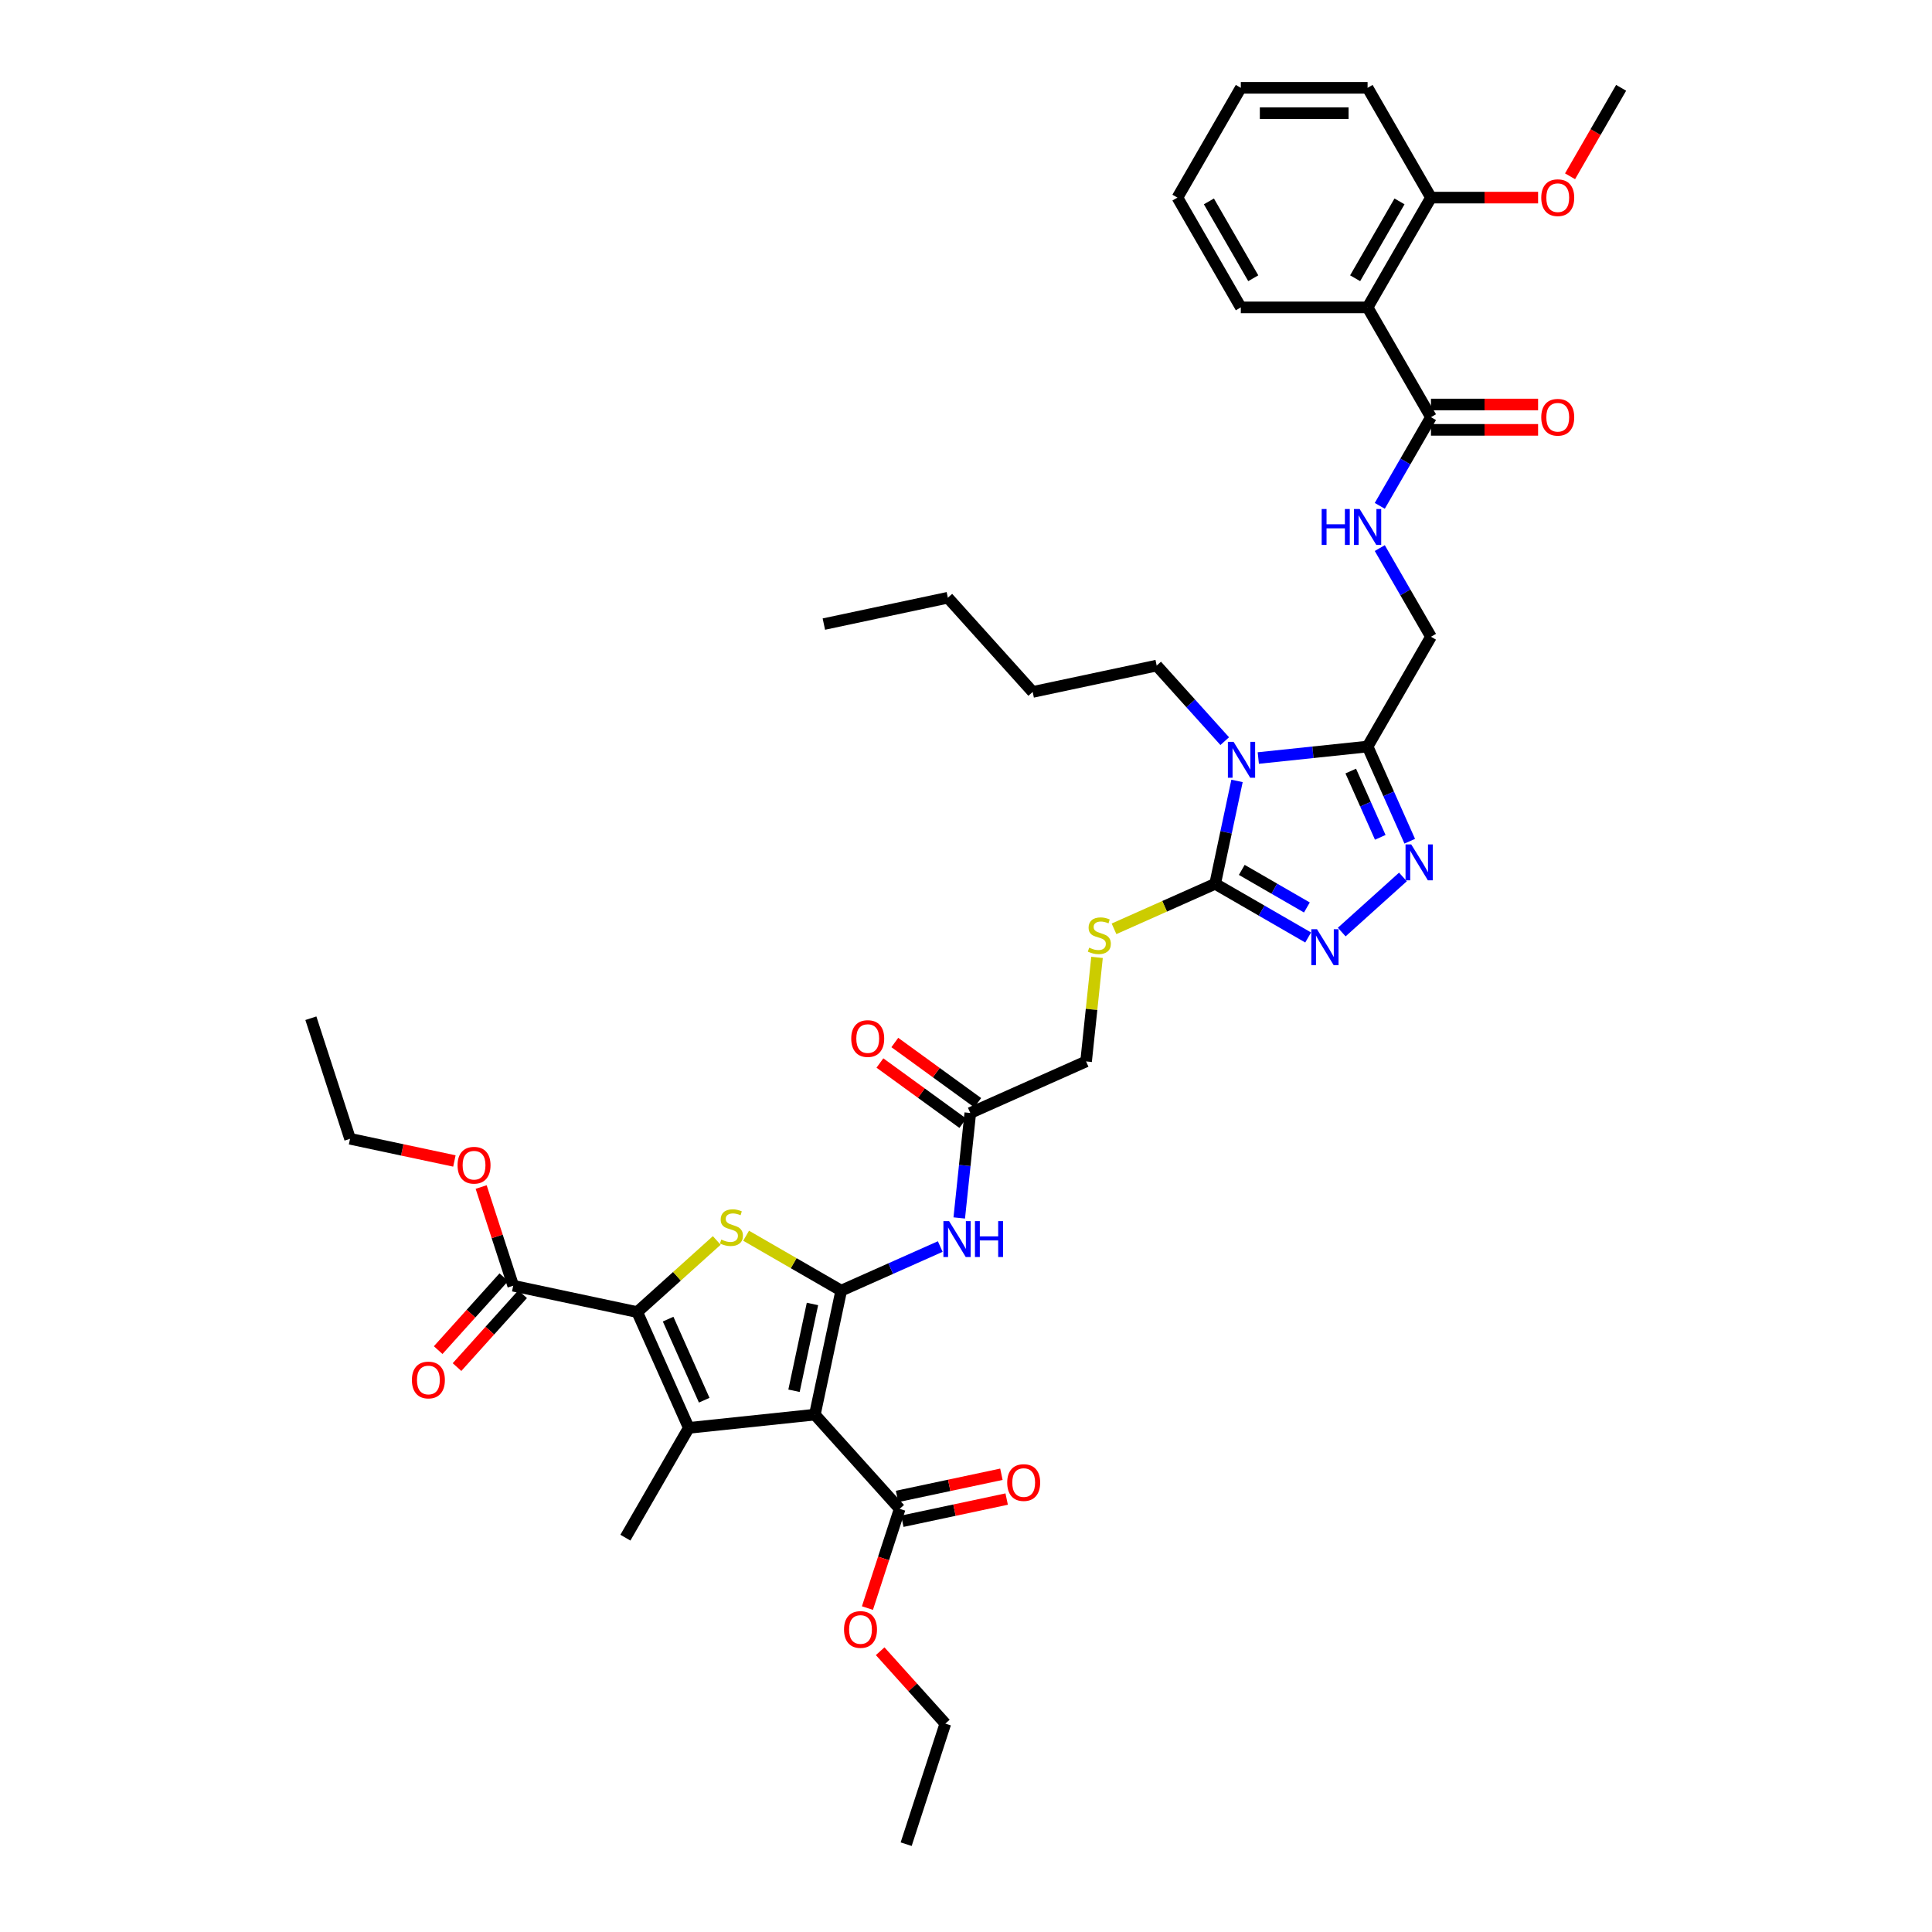 <?xml version='1.0' encoding='iso-8859-1'?>
<svg version='1.1' baseProfile='full'
              xmlns='http://www.w3.org/2000/svg'
                      xmlns:rdkit='http://www.rdkit.org/xml'
                      xmlns:xlink='http://www.w3.org/1999/xlink'
                  xml:space='preserve'
width='1000px' height='1000px' viewBox='0 0 1000 1000'>
<!-- END OF HEADER -->
<rect style='opacity:1.0;fill:#FFFFFF;stroke:none' width='1000' height='1000' x='0' y='0'> </rect>
<path class='bond-0' d='M 435.413,668.028 L 421.77,732.211' style='fill:none;fill-rule:evenodd;stroke:#000000;stroke-width:6px;stroke-linecap:butt;stroke-linejoin:miter;stroke-opacity:1' />
<path class='bond-0' d='M 420.53,674.927 L 410.98,719.855' style='fill:none;fill-rule:evenodd;stroke:#000000;stroke-width:6px;stroke-linecap:butt;stroke-linejoin:miter;stroke-opacity:1' />
<path class='bond-4' d='M 435.413,668.028 L 410.799,653.818' style='fill:none;fill-rule:evenodd;stroke:#000000;stroke-width:6px;stroke-linecap:butt;stroke-linejoin:miter;stroke-opacity:1' />
<path class='bond-4' d='M 410.799,653.818 L 386.186,639.607' style='fill:none;fill-rule:evenodd;stroke:#CCCC00;stroke-width:6px;stroke-linecap:butt;stroke-linejoin:miter;stroke-opacity:1' />
<path class='bond-9' d='M 435.413,668.028 L 461.041,656.618' style='fill:none;fill-rule:evenodd;stroke:#000000;stroke-width:6px;stroke-linecap:butt;stroke-linejoin:miter;stroke-opacity:1' />
<path class='bond-9' d='M 461.041,656.618 L 486.669,645.208' style='fill:none;fill-rule:evenodd;stroke:#0000FF;stroke-width:6px;stroke-linecap:butt;stroke-linejoin:miter;stroke-opacity:1' />
<path class='bond-1' d='M 421.77,732.211 L 356.514,739.069' style='fill:none;fill-rule:evenodd;stroke:#000000;stroke-width:6px;stroke-linecap:butt;stroke-linejoin:miter;stroke-opacity:1' />
<path class='bond-11' d='M 421.77,732.211 L 465.676,780.973' style='fill:none;fill-rule:evenodd;stroke:#000000;stroke-width:6px;stroke-linecap:butt;stroke-linejoin:miter;stroke-opacity:1' />
<path class='bond-25' d='M 356.514,739.069 L 323.705,795.895' style='fill:none;fill-rule:evenodd;stroke:#000000;stroke-width:6px;stroke-linecap:butt;stroke-linejoin:miter;stroke-opacity:1' />
<path class='bond-41' d='M 356.514,739.069 L 329.825,679.126' style='fill:none;fill-rule:evenodd;stroke:#000000;stroke-width:6px;stroke-linecap:butt;stroke-linejoin:miter;stroke-opacity:1' />
<path class='bond-41' d='M 364.499,724.74 L 345.817,682.78' style='fill:none;fill-rule:evenodd;stroke:#000000;stroke-width:6px;stroke-linecap:butt;stroke-linejoin:miter;stroke-opacity:1' />
<path class='bond-2' d='M 329.825,679.126 L 350.407,660.594' style='fill:none;fill-rule:evenodd;stroke:#000000;stroke-width:6px;stroke-linecap:butt;stroke-linejoin:miter;stroke-opacity:1' />
<path class='bond-2' d='M 350.407,660.594 L 370.989,642.062' style='fill:none;fill-rule:evenodd;stroke:#CCCC00;stroke-width:6px;stroke-linecap:butt;stroke-linejoin:miter;stroke-opacity:1' />
<path class='bond-13' d='M 329.825,679.126 L 265.642,665.484' style='fill:none;fill-rule:evenodd;stroke:#000000;stroke-width:6px;stroke-linecap:butt;stroke-linejoin:miter;stroke-opacity:1' />
<path class='bond-3' d='M 640.28,404.198 L 634.621,430.823' style='fill:none;fill-rule:evenodd;stroke:#0000FF;stroke-width:6px;stroke-linecap:butt;stroke-linejoin:miter;stroke-opacity:1' />
<path class='bond-3' d='M 634.621,430.823 L 628.961,457.449' style='fill:none;fill-rule:evenodd;stroke:#000000;stroke-width:6px;stroke-linecap:butt;stroke-linejoin:miter;stroke-opacity:1' />
<path class='bond-6' d='M 651.291,392.353 L 679.576,389.38' style='fill:none;fill-rule:evenodd;stroke:#0000FF;stroke-width:6px;stroke-linecap:butt;stroke-linejoin:miter;stroke-opacity:1' />
<path class='bond-6' d='M 679.576,389.38 L 707.86,386.407' style='fill:none;fill-rule:evenodd;stroke:#000000;stroke-width:6px;stroke-linecap:butt;stroke-linejoin:miter;stroke-opacity:1' />
<path class='bond-24' d='M 633.916,383.617 L 616.307,364.061' style='fill:none;fill-rule:evenodd;stroke:#0000FF;stroke-width:6px;stroke-linecap:butt;stroke-linejoin:miter;stroke-opacity:1' />
<path class='bond-24' d='M 616.307,364.061 L 598.698,344.504' style='fill:none;fill-rule:evenodd;stroke:#000000;stroke-width:6px;stroke-linecap:butt;stroke-linejoin:miter;stroke-opacity:1' />
<path class='bond-5' d='M 628.961,457.449 L 602.789,469.101' style='fill:none;fill-rule:evenodd;stroke:#000000;stroke-width:6px;stroke-linecap:butt;stroke-linejoin:miter;stroke-opacity:1' />
<path class='bond-5' d='M 602.789,469.101 L 576.616,480.754' style='fill:none;fill-rule:evenodd;stroke:#CCCC00;stroke-width:6px;stroke-linecap:butt;stroke-linejoin:miter;stroke-opacity:1' />
<path class='bond-7' d='M 628.961,457.449 L 653.03,471.345' style='fill:none;fill-rule:evenodd;stroke:#000000;stroke-width:6px;stroke-linecap:butt;stroke-linejoin:miter;stroke-opacity:1' />
<path class='bond-7' d='M 653.03,471.345 L 677.099,485.241' style='fill:none;fill-rule:evenodd;stroke:#0000FF;stroke-width:6px;stroke-linecap:butt;stroke-linejoin:miter;stroke-opacity:1' />
<path class='bond-7' d='M 642.743,450.252 L 659.592,459.98' style='fill:none;fill-rule:evenodd;stroke:#000000;stroke-width:6px;stroke-linecap:butt;stroke-linejoin:miter;stroke-opacity:1' />
<path class='bond-7' d='M 659.592,459.98 L 676.44,469.707' style='fill:none;fill-rule:evenodd;stroke:#0000FF;stroke-width:6px;stroke-linecap:butt;stroke-linejoin:miter;stroke-opacity:1' />
<path class='bond-17' d='M 707.86,386.407 L 740.669,329.582' style='fill:none;fill-rule:evenodd;stroke:#000000;stroke-width:6px;stroke-linecap:butt;stroke-linejoin:miter;stroke-opacity:1' />
<path class='bond-42' d='M 707.86,386.407 L 718.771,410.913' style='fill:none;fill-rule:evenodd;stroke:#000000;stroke-width:6px;stroke-linecap:butt;stroke-linejoin:miter;stroke-opacity:1' />
<path class='bond-42' d='M 718.771,410.913 L 729.682,435.419' style='fill:none;fill-rule:evenodd;stroke:#0000FF;stroke-width:6px;stroke-linecap:butt;stroke-linejoin:miter;stroke-opacity:1' />
<path class='bond-42' d='M 699.145,399.097 L 706.782,416.251' style='fill:none;fill-rule:evenodd;stroke:#000000;stroke-width:6px;stroke-linecap:butt;stroke-linejoin:miter;stroke-opacity:1' />
<path class='bond-42' d='M 706.782,416.251 L 714.42,433.405' style='fill:none;fill-rule:evenodd;stroke:#0000FF;stroke-width:6px;stroke-linecap:butt;stroke-linejoin:miter;stroke-opacity:1' />
<path class='bond-8' d='M 694.474,482.434 L 726.154,453.91' style='fill:none;fill-rule:evenodd;stroke:#0000FF;stroke-width:6px;stroke-linecap:butt;stroke-linejoin:miter;stroke-opacity:1' />
<path class='bond-15' d='M 496.505,630.408 L 499.36,603.245' style='fill:none;fill-rule:evenodd;stroke:#0000FF;stroke-width:6px;stroke-linecap:butt;stroke-linejoin:miter;stroke-opacity:1' />
<path class='bond-15' d='M 499.36,603.245 L 502.215,576.083' style='fill:none;fill-rule:evenodd;stroke:#000000;stroke-width:6px;stroke-linecap:butt;stroke-linejoin:miter;stroke-opacity:1' />
<path class='bond-10' d='M 707.86,159.105 L 740.669,215.931' style='fill:none;fill-rule:evenodd;stroke:#000000;stroke-width:6px;stroke-linecap:butt;stroke-linejoin:miter;stroke-opacity:1' />
<path class='bond-18' d='M 707.86,159.105 L 740.669,102.28' style='fill:none;fill-rule:evenodd;stroke:#000000;stroke-width:6px;stroke-linecap:butt;stroke-linejoin:miter;stroke-opacity:1' />
<path class='bond-18' d='M 701.417,144.02 L 724.382,104.242' style='fill:none;fill-rule:evenodd;stroke:#000000;stroke-width:6px;stroke-linecap:butt;stroke-linejoin:miter;stroke-opacity:1' />
<path class='bond-28' d='M 707.86,159.105 L 642.244,159.105' style='fill:none;fill-rule:evenodd;stroke:#000000;stroke-width:6px;stroke-linecap:butt;stroke-linejoin:miter;stroke-opacity:1' />
<path class='bond-19' d='M 467.041,787.391 L 494.047,781.651' style='fill:none;fill-rule:evenodd;stroke:#000000;stroke-width:6px;stroke-linecap:butt;stroke-linejoin:miter;stroke-opacity:1' />
<path class='bond-19' d='M 494.047,781.651 L 521.053,775.911' style='fill:none;fill-rule:evenodd;stroke:#FF0000;stroke-width:6px;stroke-linecap:butt;stroke-linejoin:miter;stroke-opacity:1' />
<path class='bond-19' d='M 464.312,774.555 L 491.318,768.815' style='fill:none;fill-rule:evenodd;stroke:#000000;stroke-width:6px;stroke-linecap:butt;stroke-linejoin:miter;stroke-opacity:1' />
<path class='bond-19' d='M 491.318,768.815 L 518.324,763.074' style='fill:none;fill-rule:evenodd;stroke:#FF0000;stroke-width:6px;stroke-linecap:butt;stroke-linejoin:miter;stroke-opacity:1' />
<path class='bond-26' d='M 465.676,780.973 L 457.331,806.657' style='fill:none;fill-rule:evenodd;stroke:#000000;stroke-width:6px;stroke-linecap:butt;stroke-linejoin:miter;stroke-opacity:1' />
<path class='bond-26' d='M 457.331,806.657 L 448.986,832.341' style='fill:none;fill-rule:evenodd;stroke:#FF0000;stroke-width:6px;stroke-linecap:butt;stroke-linejoin:miter;stroke-opacity:1' />
<path class='bond-12' d='M 740.669,215.931 L 727.42,238.878' style='fill:none;fill-rule:evenodd;stroke:#000000;stroke-width:6px;stroke-linecap:butt;stroke-linejoin:miter;stroke-opacity:1' />
<path class='bond-12' d='M 727.42,238.878 L 714.172,261.825' style='fill:none;fill-rule:evenodd;stroke:#0000FF;stroke-width:6px;stroke-linecap:butt;stroke-linejoin:miter;stroke-opacity:1' />
<path class='bond-20' d='M 740.669,222.493 L 768.392,222.493' style='fill:none;fill-rule:evenodd;stroke:#000000;stroke-width:6px;stroke-linecap:butt;stroke-linejoin:miter;stroke-opacity:1' />
<path class='bond-20' d='M 768.392,222.493 L 796.114,222.493' style='fill:none;fill-rule:evenodd;stroke:#FF0000;stroke-width:6px;stroke-linecap:butt;stroke-linejoin:miter;stroke-opacity:1' />
<path class='bond-20' d='M 740.669,209.369 L 768.392,209.369' style='fill:none;fill-rule:evenodd;stroke:#000000;stroke-width:6px;stroke-linecap:butt;stroke-linejoin:miter;stroke-opacity:1' />
<path class='bond-20' d='M 768.392,209.369 L 796.114,209.369' style='fill:none;fill-rule:evenodd;stroke:#FF0000;stroke-width:6px;stroke-linecap:butt;stroke-linejoin:miter;stroke-opacity:1' />
<path class='bond-21' d='M 260.766,661.093 L 243.782,679.956' style='fill:none;fill-rule:evenodd;stroke:#000000;stroke-width:6px;stroke-linecap:butt;stroke-linejoin:miter;stroke-opacity:1' />
<path class='bond-21' d='M 243.782,679.956 L 226.798,698.819' style='fill:none;fill-rule:evenodd;stroke:#FF0000;stroke-width:6px;stroke-linecap:butt;stroke-linejoin:miter;stroke-opacity:1' />
<path class='bond-21' d='M 270.519,669.874 L 253.534,688.737' style='fill:none;fill-rule:evenodd;stroke:#000000;stroke-width:6px;stroke-linecap:butt;stroke-linejoin:miter;stroke-opacity:1' />
<path class='bond-21' d='M 253.534,688.737 L 236.55,707.6' style='fill:none;fill-rule:evenodd;stroke:#FF0000;stroke-width:6px;stroke-linecap:butt;stroke-linejoin:miter;stroke-opacity:1' />
<path class='bond-27' d='M 265.642,665.484 L 257.344,639.944' style='fill:none;fill-rule:evenodd;stroke:#000000;stroke-width:6px;stroke-linecap:butt;stroke-linejoin:miter;stroke-opacity:1' />
<path class='bond-27' d='M 257.344,639.944 L 249.046,614.404' style='fill:none;fill-rule:evenodd;stroke:#FF0000;stroke-width:6px;stroke-linecap:butt;stroke-linejoin:miter;stroke-opacity:1' />
<path class='bond-14' d='M 567.819,495.541 L 564.989,522.468' style='fill:none;fill-rule:evenodd;stroke:#CCCC00;stroke-width:6px;stroke-linecap:butt;stroke-linejoin:miter;stroke-opacity:1' />
<path class='bond-14' d='M 564.989,522.468 L 562.159,549.394' style='fill:none;fill-rule:evenodd;stroke:#000000;stroke-width:6px;stroke-linecap:butt;stroke-linejoin:miter;stroke-opacity:1' />
<path class='bond-22' d='M 506.072,570.774 L 484.615,555.185' style='fill:none;fill-rule:evenodd;stroke:#000000;stroke-width:6px;stroke-linecap:butt;stroke-linejoin:miter;stroke-opacity:1' />
<path class='bond-22' d='M 484.615,555.185 L 463.158,539.595' style='fill:none;fill-rule:evenodd;stroke:#FF0000;stroke-width:6px;stroke-linecap:butt;stroke-linejoin:miter;stroke-opacity:1' />
<path class='bond-22' d='M 498.358,581.391 L 476.901,565.802' style='fill:none;fill-rule:evenodd;stroke:#000000;stroke-width:6px;stroke-linecap:butt;stroke-linejoin:miter;stroke-opacity:1' />
<path class='bond-22' d='M 476.901,565.802 L 455.444,550.212' style='fill:none;fill-rule:evenodd;stroke:#FF0000;stroke-width:6px;stroke-linecap:butt;stroke-linejoin:miter;stroke-opacity:1' />
<path class='bond-23' d='M 502.215,576.083 L 562.159,549.394' style='fill:none;fill-rule:evenodd;stroke:#000000;stroke-width:6px;stroke-linecap:butt;stroke-linejoin:miter;stroke-opacity:1' />
<path class='bond-16' d='M 714.172,283.688 L 727.42,306.635' style='fill:none;fill-rule:evenodd;stroke:#0000FF;stroke-width:6px;stroke-linecap:butt;stroke-linejoin:miter;stroke-opacity:1' />
<path class='bond-16' d='M 727.42,306.635 L 740.669,329.582' style='fill:none;fill-rule:evenodd;stroke:#000000;stroke-width:6px;stroke-linecap:butt;stroke-linejoin:miter;stroke-opacity:1' />
<path class='bond-29' d='M 740.669,102.28 L 768.392,102.28' style='fill:none;fill-rule:evenodd;stroke:#000000;stroke-width:6px;stroke-linecap:butt;stroke-linejoin:miter;stroke-opacity:1' />
<path class='bond-29' d='M 768.392,102.28 L 796.114,102.28' style='fill:none;fill-rule:evenodd;stroke:#FF0000;stroke-width:6px;stroke-linecap:butt;stroke-linejoin:miter;stroke-opacity:1' />
<path class='bond-30' d='M 740.669,102.28 L 707.86,45.455' style='fill:none;fill-rule:evenodd;stroke:#000000;stroke-width:6px;stroke-linecap:butt;stroke-linejoin:miter;stroke-opacity:1' />
<path class='bond-34' d='M 598.698,344.504 L 534.515,358.146' style='fill:none;fill-rule:evenodd;stroke:#000000;stroke-width:6px;stroke-linecap:butt;stroke-linejoin:miter;stroke-opacity:1' />
<path class='bond-32' d='M 455.57,854.674 L 472.438,873.407' style='fill:none;fill-rule:evenodd;stroke:#FF0000;stroke-width:6px;stroke-linecap:butt;stroke-linejoin:miter;stroke-opacity:1' />
<path class='bond-32' d='M 472.438,873.407 L 489.306,892.141' style='fill:none;fill-rule:evenodd;stroke:#000000;stroke-width:6px;stroke-linecap:butt;stroke-linejoin:miter;stroke-opacity:1' />
<path class='bond-31' d='M 235.195,600.917 L 208.189,595.177' style='fill:none;fill-rule:evenodd;stroke:#FF0000;stroke-width:6px;stroke-linecap:butt;stroke-linejoin:miter;stroke-opacity:1' />
<path class='bond-31' d='M 208.189,595.177 L 181.183,589.436' style='fill:none;fill-rule:evenodd;stroke:#000000;stroke-width:6px;stroke-linecap:butt;stroke-linejoin:miter;stroke-opacity:1' />
<path class='bond-36' d='M 642.244,159.105 L 609.436,102.28' style='fill:none;fill-rule:evenodd;stroke:#000000;stroke-width:6px;stroke-linecap:butt;stroke-linejoin:miter;stroke-opacity:1' />
<path class='bond-36' d='M 648.688,144.02 L 625.722,104.242' style='fill:none;fill-rule:evenodd;stroke:#000000;stroke-width:6px;stroke-linecap:butt;stroke-linejoin:miter;stroke-opacity:1' />
<path class='bond-33' d='M 812.657,91.243 L 825.875,68.349' style='fill:none;fill-rule:evenodd;stroke:#FF0000;stroke-width:6px;stroke-linecap:butt;stroke-linejoin:miter;stroke-opacity:1' />
<path class='bond-33' d='M 825.875,68.349 L 839.093,45.455' style='fill:none;fill-rule:evenodd;stroke:#000000;stroke-width:6px;stroke-linecap:butt;stroke-linejoin:miter;stroke-opacity:1' />
<path class='bond-43' d='M 707.86,45.455 L 642.244,45.455' style='fill:none;fill-rule:evenodd;stroke:#000000;stroke-width:6px;stroke-linecap:butt;stroke-linejoin:miter;stroke-opacity:1' />
<path class='bond-43' d='M 698.018,58.578 L 652.087,58.578' style='fill:none;fill-rule:evenodd;stroke:#000000;stroke-width:6px;stroke-linecap:butt;stroke-linejoin:miter;stroke-opacity:1' />
<path class='bond-37' d='M 181.183,589.436 L 160.907,527.031' style='fill:none;fill-rule:evenodd;stroke:#000000;stroke-width:6px;stroke-linecap:butt;stroke-linejoin:miter;stroke-opacity:1' />
<path class='bond-38' d='M 489.306,892.141 L 469.029,954.545' style='fill:none;fill-rule:evenodd;stroke:#000000;stroke-width:6px;stroke-linecap:butt;stroke-linejoin:miter;stroke-opacity:1' />
<path class='bond-35' d='M 534.515,358.146 L 490.609,309.384' style='fill:none;fill-rule:evenodd;stroke:#000000;stroke-width:6px;stroke-linecap:butt;stroke-linejoin:miter;stroke-opacity:1' />
<path class='bond-39' d='M 490.609,309.384 L 426.427,323.026' style='fill:none;fill-rule:evenodd;stroke:#000000;stroke-width:6px;stroke-linecap:butt;stroke-linejoin:miter;stroke-opacity:1' />
<path class='bond-40' d='M 609.436,102.28 L 642.244,45.455' style='fill:none;fill-rule:evenodd;stroke:#000000;stroke-width:6px;stroke-linecap:butt;stroke-linejoin:miter;stroke-opacity:1' />
<path  class='atom-4' d='M 638.496 383.975
L 644.585 393.817
Q 645.189 394.788, 646.16 396.547
Q 647.131 398.305, 647.184 398.41
L 647.184 383.975
L 649.651 383.975
L 649.651 402.557
L 647.105 402.557
L 640.569 391.796
Q 639.808 390.536, 638.995 389.093
Q 638.207 387.649, 637.971 387.203
L 637.971 402.557
L 635.556 402.557
L 635.556 383.975
L 638.496 383.975
' fill='#0000FF'/>
<path  class='atom-5' d='M 373.338 641.598
Q 373.548 641.677, 374.414 642.044
Q 375.28 642.412, 376.225 642.648
Q 377.196 642.858, 378.141 642.858
Q 379.9 642.858, 380.923 642.018
Q 381.947 641.152, 381.947 639.656
Q 381.947 638.632, 381.422 638.002
Q 380.923 637.372, 380.136 637.031
Q 379.349 636.69, 378.036 636.296
Q 376.383 635.797, 375.385 635.325
Q 374.414 634.853, 373.706 633.855
Q 373.023 632.858, 373.023 631.178
Q 373.023 628.842, 374.598 627.399
Q 376.199 625.955, 379.349 625.955
Q 381.501 625.955, 383.942 626.979
L 383.338 629
Q 381.107 628.081, 379.427 628.081
Q 377.616 628.081, 376.619 628.842
Q 375.622 629.577, 375.648 630.863
Q 375.648 631.86, 376.147 632.464
Q 376.671 633.068, 377.406 633.409
Q 378.167 633.75, 379.427 634.144
Q 381.107 634.669, 382.104 635.194
Q 383.102 635.719, 383.81 636.795
Q 384.545 637.845, 384.545 639.656
Q 384.545 642.228, 382.813 643.619
Q 381.107 644.984, 378.246 644.984
Q 376.593 644.984, 375.333 644.616
Q 374.099 644.275, 372.629 643.671
L 373.338 641.598
' fill='#CCCC00'/>
<path  class='atom-8' d='M 681.679 480.965
L 687.768 490.808
Q 688.372 491.779, 689.343 493.538
Q 690.314 495.296, 690.367 495.401
L 690.367 480.965
L 692.834 480.965
L 692.834 499.548
L 690.288 499.548
L 683.752 488.787
Q 682.991 487.527, 682.178 486.084
Q 681.39 484.64, 681.154 484.194
L 681.154 499.548
L 678.739 499.548
L 678.739 480.965
L 681.679 480.965
' fill='#0000FF'/>
<path  class='atom-9' d='M 730.441 437.06
L 736.531 446.902
Q 737.134 447.873, 738.105 449.632
Q 739.077 451.39, 739.129 451.495
L 739.129 437.06
L 741.596 437.06
L 741.596 455.642
L 739.05 455.642
L 732.515 444.881
Q 731.754 443.621, 730.94 442.178
Q 730.153 440.734, 729.917 440.288
L 729.917 455.642
L 727.502 455.642
L 727.502 437.06
L 730.441 437.06
' fill='#0000FF'/>
<path  class='atom-10' d='M 491.249 632.048
L 497.338 641.891
Q 497.942 642.862, 498.913 644.62
Q 499.884 646.379, 499.936 646.484
L 499.936 632.048
L 502.404 632.048
L 502.404 650.631
L 499.858 650.631
L 493.322 639.87
Q 492.561 638.61, 491.748 637.166
Q 490.96 635.723, 490.724 635.277
L 490.724 650.631
L 488.309 650.631
L 488.309 632.048
L 491.249 632.048
' fill='#0000FF'/>
<path  class='atom-10' d='M 504.635 632.048
L 507.154 632.048
L 507.154 639.949
L 516.656 639.949
L 516.656 632.048
L 519.175 632.048
L 519.175 650.631
L 516.656 650.631
L 516.656 642.048
L 507.154 642.048
L 507.154 650.631
L 504.635 650.631
L 504.635 632.048
' fill='#0000FF'/>
<path  class='atom-15' d='M 563.768 490.515
Q 563.978 490.594, 564.844 490.961
Q 565.71 491.329, 566.655 491.565
Q 567.626 491.775, 568.571 491.775
Q 570.33 491.775, 571.353 490.935
Q 572.377 490.069, 572.377 488.573
Q 572.377 487.549, 571.852 486.919
Q 571.353 486.289, 570.566 485.948
Q 569.779 485.607, 568.466 485.213
Q 566.813 484.715, 565.815 484.242
Q 564.844 483.77, 564.136 482.772
Q 563.453 481.775, 563.453 480.095
Q 563.453 477.759, 565.028 476.316
Q 566.629 474.872, 569.779 474.872
Q 571.931 474.872, 574.372 475.896
L 573.768 477.917
Q 571.537 476.998, 569.857 476.998
Q 568.046 476.998, 567.049 477.759
Q 566.052 478.494, 566.078 479.78
Q 566.078 480.778, 566.577 481.381
Q 567.102 481.985, 567.836 482.326
Q 568.598 482.667, 569.857 483.061
Q 571.537 483.586, 572.535 484.111
Q 573.532 484.636, 574.241 485.712
Q 574.976 486.762, 574.976 488.573
Q 574.976 491.145, 573.243 492.536
Q 571.537 493.901, 568.676 493.901
Q 567.023 493.901, 565.763 493.533
Q 564.529 493.192, 563.06 492.589
L 563.768 490.515
' fill='#CCCC00'/>
<path  class='atom-17' d='M 684.094 263.465
L 686.614 263.465
L 686.614 271.365
L 696.115 271.365
L 696.115 263.465
L 698.635 263.465
L 698.635 282.048
L 696.115 282.048
L 696.115 273.465
L 686.614 273.465
L 686.614 282.048
L 684.094 282.048
L 684.094 263.465
' fill='#0000FF'/>
<path  class='atom-17' d='M 703.753 263.465
L 709.842 273.308
Q 710.446 274.279, 711.417 276.037
Q 712.388 277.796, 712.44 277.901
L 712.44 263.465
L 714.908 263.465
L 714.908 282.048
L 712.362 282.048
L 705.826 271.287
Q 705.065 270.027, 704.252 268.583
Q 703.464 267.14, 703.228 266.693
L 703.228 282.048
L 700.813 282.048
L 700.813 263.465
L 703.753 263.465
' fill='#0000FF'/>
<path  class='atom-20' d='M 521.329 767.383
Q 521.329 762.921, 523.533 760.428
Q 525.738 757.935, 529.859 757.935
Q 533.98 757.935, 536.184 760.428
Q 538.389 762.921, 538.389 767.383
Q 538.389 771.898, 536.158 774.47
Q 533.927 777.016, 529.859 777.016
Q 525.764 777.016, 523.533 774.47
Q 521.329 771.924, 521.329 767.383
M 529.859 774.916
Q 532.694 774.916, 534.216 773.026
Q 535.764 771.11, 535.764 767.383
Q 535.764 763.735, 534.216 761.898
Q 532.694 760.034, 529.859 760.034
Q 527.024 760.034, 525.476 761.871
Q 523.953 763.709, 523.953 767.383
Q 523.953 771.137, 525.476 773.026
Q 527.024 774.916, 529.859 774.916
' fill='#FF0000'/>
<path  class='atom-21' d='M 797.755 215.983
Q 797.755 211.521, 799.96 209.028
Q 802.164 206.535, 806.285 206.535
Q 810.406 206.535, 812.61 209.028
Q 814.815 211.521, 814.815 215.983
Q 814.815 220.498, 812.584 223.07
Q 810.353 225.616, 806.285 225.616
Q 802.191 225.616, 799.96 223.07
Q 797.755 220.524, 797.755 215.983
M 806.285 223.516
Q 809.12 223.516, 810.642 221.626
Q 812.191 219.71, 812.191 215.983
Q 812.191 212.335, 810.642 210.498
Q 809.12 208.634, 806.285 208.634
Q 803.45 208.634, 801.902 210.472
Q 800.38 212.309, 800.38 215.983
Q 800.38 219.737, 801.902 221.626
Q 803.45 223.516, 806.285 223.516
' fill='#FF0000'/>
<path  class='atom-22' d='M 213.206 714.299
Q 213.206 709.837, 215.411 707.343
Q 217.616 704.85, 221.737 704.85
Q 225.857 704.85, 228.062 707.343
Q 230.267 709.837, 230.267 714.299
Q 230.267 718.813, 228.036 721.385
Q 225.805 723.931, 221.737 723.931
Q 217.642 723.931, 215.411 721.385
Q 213.206 718.839, 213.206 714.299
M 221.737 721.831
Q 224.571 721.831, 226.093 719.942
Q 227.642 718.026, 227.642 714.299
Q 227.642 710.65, 226.093 708.813
Q 224.571 706.949, 221.737 706.949
Q 218.902 706.949, 217.353 708.787
Q 215.831 710.624, 215.831 714.299
Q 215.831 718.052, 217.353 719.942
Q 218.902 721.831, 221.737 721.831
' fill='#FF0000'/>
<path  class='atom-23' d='M 440.6 537.567
Q 440.6 533.105, 442.805 530.611
Q 445.01 528.118, 449.13 528.118
Q 453.251 528.118, 455.456 530.611
Q 457.661 533.105, 457.661 537.567
Q 457.661 542.081, 455.43 544.653
Q 453.199 547.199, 449.13 547.199
Q 445.036 547.199, 442.805 544.653
Q 440.6 542.107, 440.6 537.567
M 449.13 545.1
Q 451.965 545.1, 453.487 543.21
Q 455.036 541.294, 455.036 537.567
Q 455.036 533.919, 453.487 532.081
Q 451.965 530.218, 449.13 530.218
Q 446.296 530.218, 444.747 532.055
Q 443.225 533.892, 443.225 537.567
Q 443.225 541.32, 444.747 543.21
Q 446.296 545.1, 449.13 545.1
' fill='#FF0000'/>
<path  class='atom-27' d='M 436.87 843.431
Q 436.87 838.969, 439.074 836.475
Q 441.279 833.982, 445.4 833.982
Q 449.521 833.982, 451.725 836.475
Q 453.93 838.969, 453.93 843.431
Q 453.93 847.945, 451.699 850.517
Q 449.468 853.063, 445.4 853.063
Q 441.305 853.063, 439.074 850.517
Q 436.87 847.971, 436.87 843.431
M 445.4 850.963
Q 448.234 850.963, 449.757 849.074
Q 451.305 847.158, 451.305 843.431
Q 451.305 839.782, 449.757 837.945
Q 448.234 836.082, 445.4 836.082
Q 442.565 836.082, 441.017 837.919
Q 439.494 839.756, 439.494 843.431
Q 439.494 847.184, 441.017 849.074
Q 442.565 850.963, 445.4 850.963
' fill='#FF0000'/>
<path  class='atom-28' d='M 236.836 603.131
Q 236.836 598.669, 239.04 596.176
Q 241.245 593.682, 245.366 593.682
Q 249.487 593.682, 251.691 596.176
Q 253.896 598.669, 253.896 603.131
Q 253.896 607.646, 251.665 610.218
Q 249.434 612.764, 245.366 612.764
Q 241.271 612.764, 239.04 610.218
Q 236.836 607.672, 236.836 603.131
M 245.366 610.664
Q 248.2 610.664, 249.723 608.774
Q 251.271 606.858, 251.271 603.131
Q 251.271 599.483, 249.723 597.646
Q 248.2 595.782, 245.366 595.782
Q 242.531 595.782, 240.983 597.619
Q 239.46 599.457, 239.46 603.131
Q 239.46 606.884, 240.983 608.774
Q 242.531 610.664, 245.366 610.664
' fill='#FF0000'/>
<path  class='atom-30' d='M 797.755 102.332
Q 797.755 97.871, 799.96 95.377
Q 802.164 92.884, 806.285 92.884
Q 810.406 92.884, 812.61 95.377
Q 814.815 97.871, 814.815 102.332
Q 814.815 106.847, 812.584 109.419
Q 810.353 111.965, 806.285 111.965
Q 802.191 111.965, 799.96 109.419
Q 797.755 106.873, 797.755 102.332
M 806.285 109.865
Q 809.12 109.865, 810.642 107.976
Q 812.191 106.06, 812.191 102.332
Q 812.191 98.684, 810.642 96.847
Q 809.12 94.984, 806.285 94.984
Q 803.45 94.984, 801.902 96.821
Q 800.38 98.658, 800.38 102.332
Q 800.38 106.086, 801.902 107.976
Q 803.45 109.865, 806.285 109.865
' fill='#FF0000'/>
</svg>
